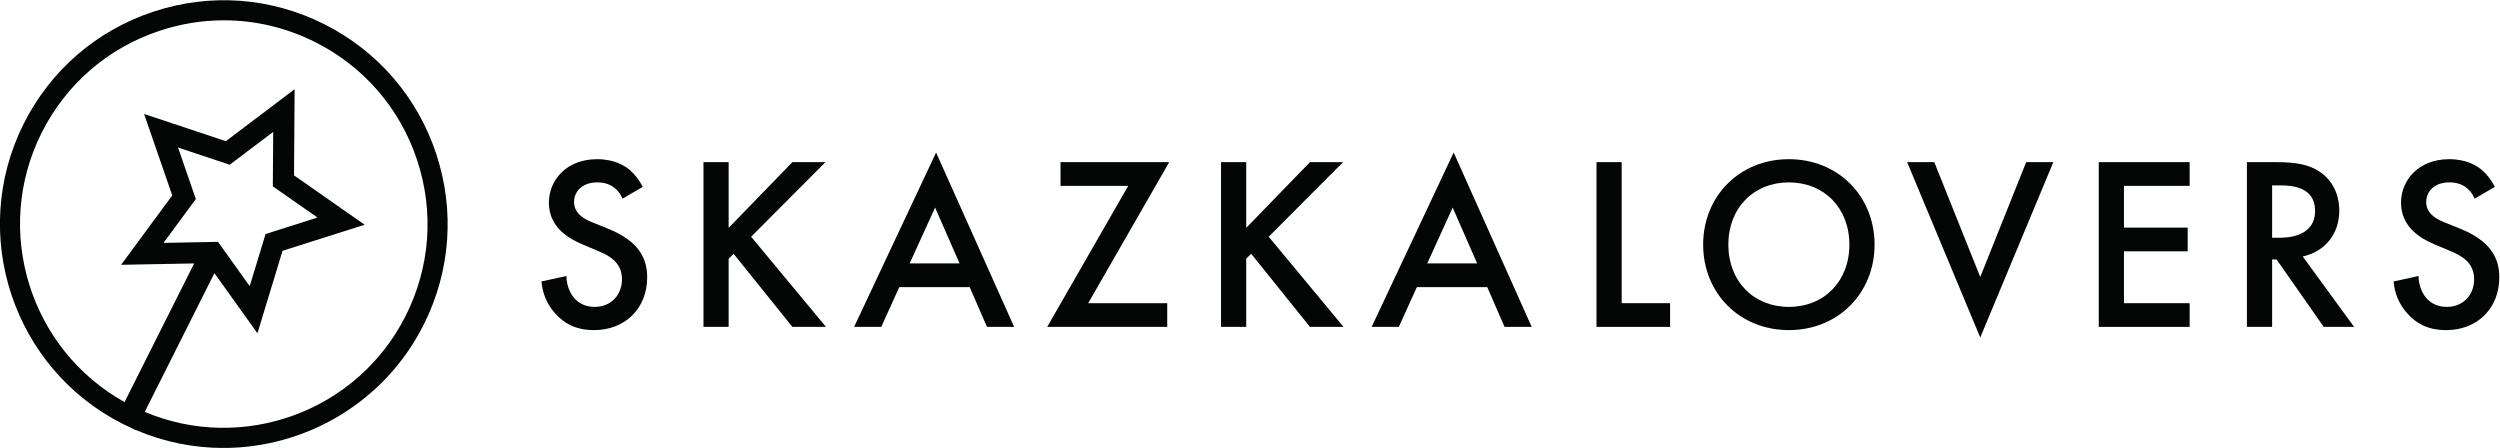 <?xml version="1.0" encoding="UTF-8" standalone="no"?>
<!-- Created with Inkscape (http://www.inkscape.org/) -->

<svg
   version="1.1"
   id="svg2"
   xml:space="preserve"
   width="318.447"
   height="57.047"
   viewBox="0 0 318.447 57.047"
   sodipodi:docname="fb0678daaa60a563f9e657841328cfb3.eps"
   xmlns:inkscape="http://www.inkscape.org/namespaces/inkscape"
   xmlns:sodipodi="http://sodipodi.sourceforge.net/DTD/sodipodi-0.dtd"
   xmlns="http://www.w3.org/2000/svg"
   xmlns:svg="http://www.w3.org/2000/svg"><defs
     id="defs6" /><sodipodi:namedview
     id="namedview4"
     pagecolor="#ffffff"
     bordercolor="#666666"
     borderopacity="1.0"
     inkscape:pageshadow="2"
     inkscape:pageopacity="0.0"
     inkscape:pagecheckerboard="0" /><g
     id="g8"
     inkscape:groupmode="layer"
     inkscape:label="ink_ext_XXXXXX"
     transform="matrix(1.333,0,0,-1.333,-35.8,108.796)"><g
       id="g10"
       transform="scale(0.1)"><path
         d="m 863.414,626.297 c -1.43,3.539 -3.551,6.844 -7.098,9.91 -4.953,4.016 -10.14,5.668 -16.984,5.668 -14.633,0 -22.191,-8.734 -22.191,-18.883 0,-4.719 1.66,-12.98 16.996,-19.117 l 15.82,-6.371 c 29.023,-11.805 37.055,-28.324 37.055,-46.262 0,-29.972 -21.246,-50.512 -50.742,-50.512 -18.184,0 -29.036,6.844 -37.055,15.817 -8.504,9.441 -12.285,19.828 -13.231,30.683 l 23.852,5.196 c 0,-7.789 2.824,-15.106 6.602,-20.067 4.484,-5.664 11.097,-9.441 20.535,-9.441 14.632,0 25.957,10.621 25.957,26.437 0,16.047 -12.27,22.657 -22.653,26.903 l -15.105,6.379 c -12.984,5.426 -32.102,16.277 -32.102,39.883 0,21.238 16.524,41.543 46.032,41.543 16.984,0 26.664,-6.375 31.617,-10.625 4.25,-3.774 8.734,-9.208 12.039,-15.813 l -19.344,-11.328"
         style="fill:#040606;fill-opacity:1;fill-rule:nonzero;stroke:none"
         id="path12" /><path
         d="m 964.852,598.445 60.908,62.782 h 31.61 l -71.042,-71.274 71.532,-86.148 h -32.1 l -56.186,69.859 -4.722,-4.723 v -65.136 h -24.055 v 157.422 h 24.055 v -62.782"
         style="fill:#040606;fill-opacity:1;fill-rule:nonzero;stroke:none"
         id="path14" /><path
         d="m 1185.5,564.461 -23.37,53.34 -24.31,-53.34 z m 9.68,-22.66 h -67.27 l -17.24,-37.996 h -25.94 l 78.35,166.629 74.59,-166.629 h -25.97 l -16.52,37.996"
         style="fill:#040606;fill-opacity:1;fill-rule:nonzero;stroke:none"
         id="path16" /><path
         d="m 1308.42,526.461 h 75.53 v -22.656 h -114.71 l 77.43,134.765 h -64.69 v 22.657 h 103.86 l -77.42,-134.766"
         style="fill:#040606;fill-opacity:1;fill-rule:nonzero;stroke:none"
         id="path18" /><path
         d="m 1459.44,598.445 60.88,62.782 h 31.64 l -71.04,-71.274 71.5,-86.148 h -32.1 l -56.15,69.859 -4.73,-4.723 v -65.136 h -24.08 v 157.422 h 24.08 v -62.782"
         style="fill:#040606;fill-opacity:1;fill-rule:nonzero;stroke:none"
         id="path20" /><path
         d="m 1680.09,564.461 -23.37,53.34 -24.31,-53.34 z m 9.66,-22.66 h -67.26 l -17.23,-37.996 h -25.97 l 78.38,166.629 74.57,-166.629 h -25.96 l -16.53,37.996"
         style="fill:#040606;fill-opacity:1;fill-rule:nonzero;stroke:none"
         id="path22" /><path
         d="M 1818.21,661.227 V 526.461 h 46.26 v -22.656 h -70.33 v 157.422 h 24.07"
         style="fill:#040606;fill-opacity:1;fill-rule:nonzero;stroke:none"
         id="path24" /><path
         d="m 2035.8,582.398 c 0,34.93 -24.08,59.477 -57.83,59.477 -33.75,0 -57.83,-24.547 -57.83,-59.477 0,-34.933 24.08,-59.48 57.83,-59.48 33.75,0 57.83,24.547 57.83,59.48 z m 24.07,0 c 0,-46.257 -34.7,-81.668 -81.9,-81.668 -47.21,0 -81.91,35.411 -81.91,81.668 0,46.254 34.7,81.665 81.91,81.665 47.2,0 81.9,-35.411 81.9,-81.665"
         style="fill:#040606;fill-opacity:1;fill-rule:nonzero;stroke:none"
         id="path26" /><path
         d="m 2116.94,661.227 43.91,-109.747 43.89,109.747 h 25.96 l -69.85,-167.575 -69.86,167.575 h 25.95"
         style="fill:#040606;fill-opacity:1;fill-rule:nonzero;stroke:none"
         id="path28" /><path
         d="m 2360.95,638.57 h -62.77 v -39.89 h 60.88 v -22.657 h -60.88 v -49.562 h 62.77 v -22.656 h -86.86 v 157.422 h 86.86 V 638.57"
         style="fill:#040606;fill-opacity:1;fill-rule:nonzero;stroke:none"
         id="path30" /><path
         d="m 2439.76,589.008 h 7.54 c 6.61,0 33.52,0.707 33.52,25.722 0,22.184 -21,24.309 -32.81,24.309 h -8.25 z m 4.01,72.219 c 19.11,0 31.38,-2.364 41.53,-9.207 17.23,-11.563 18.66,-30.211 18.66,-37.055 0,-22.656 -13.93,-39.18 -34.94,-43.899 l 49.09,-67.261 h -29.03 L 2444,568.234 h -4.24 v -64.429 h -24.08 v 157.422 h 28.09"
         style="fill:#040606;fill-opacity:1;fill-rule:nonzero;stroke:none"
         id="path32" /><path
         d="m 2633.26,626.297 c -1.42,3.539 -3.55,6.844 -7.09,9.91 -4.96,4.016 -10.15,5.668 -17,5.668 -14.63,0 -22.18,-8.734 -22.18,-18.883 0,-4.719 1.65,-12.98 17,-19.117 l 15.81,-6.371 c 29.03,-11.805 37.05,-28.324 37.05,-46.262 0,-29.972 -21.24,-50.512 -50.74,-50.512 -18.18,0 -29.04,6.844 -37.05,15.817 -8.51,9.441 -12.28,19.828 -13.22,30.683 l 23.84,5.196 c 0,-7.789 2.83,-15.106 6.61,-20.067 4.47,-5.664 11.09,-9.441 20.53,-9.441 14.64,0 25.96,10.621 25.96,26.437 0,16.047 -12.27,22.657 -22.66,26.903 l -15.09,6.379 c -13,5.426 -32.1,16.277 -32.1,39.883 0,21.238 16.52,41.543 46.01,41.543 16.99,0 26.67,-6.375 31.63,-10.625 4.25,-3.774 8.72,-9.208 12.04,-15.813 l -19.35,-11.328"
         style="fill:#040606;fill-opacity:1;fill-rule:nonzero;stroke:none"
         id="path34" /><path
         d="m 438.695,675.195 49.403,-16.429 41.535,31.379 -0.363,-52.051 42.687,-29.813 -49.621,-15.746 -15.16,-49.801 -30.309,42.329 -52.043,-0.981 30.879,41.906 z M 656.336,514.617 c -46.191,-92 -155.898,-131.465 -249.449,-92.043 l 66.566,132.574 41.133,-57.437 23.969,78.797 78.511,24.902 -67.531,47.156 0.57,82.356 -65.71,-49.649 -78.141,25.989 26.906,-77.836 -48.867,-66.289 69.809,1.304 -66.516,-132.48 c -90.469,50.379 -126.102,163.961 -79.203,257.375 23.332,46.469 63.363,81.07 112.726,97.43 20.133,6.675 40.829,9.988 61.438,9.988 29.918,0 59.648,-6.984 87.168,-20.801 46.473,-23.332 81.074,-63.367 97.433,-112.726 16.364,-49.36 12.524,-102.133 -10.812,-148.61 z M 685.379,669.27 C 667.406,723.5 629.387,767.48 578.328,793.113 527.281,818.746 469.305,822.977 415.063,804.996 360.84,787.023 316.855,749.004 291.219,697.949 238.301,592.559 280.996,463.758 386.387,410.836 c 2.234,-1.121 4.504,-2.109 6.758,-3.145 l 5.007,-2.515 0.082,0.164 c 27.196,-11.66 55.661,-17.223 83.774,-17.223 78.383,0 153.992,43.203 191.492,117.887 25.633,51.055 29.852,109.035 11.879,163.266"
         style="fill:#040606;fill-opacity:1;fill-rule:nonzero;stroke:none"
         id="path36" /></g></g></svg>
